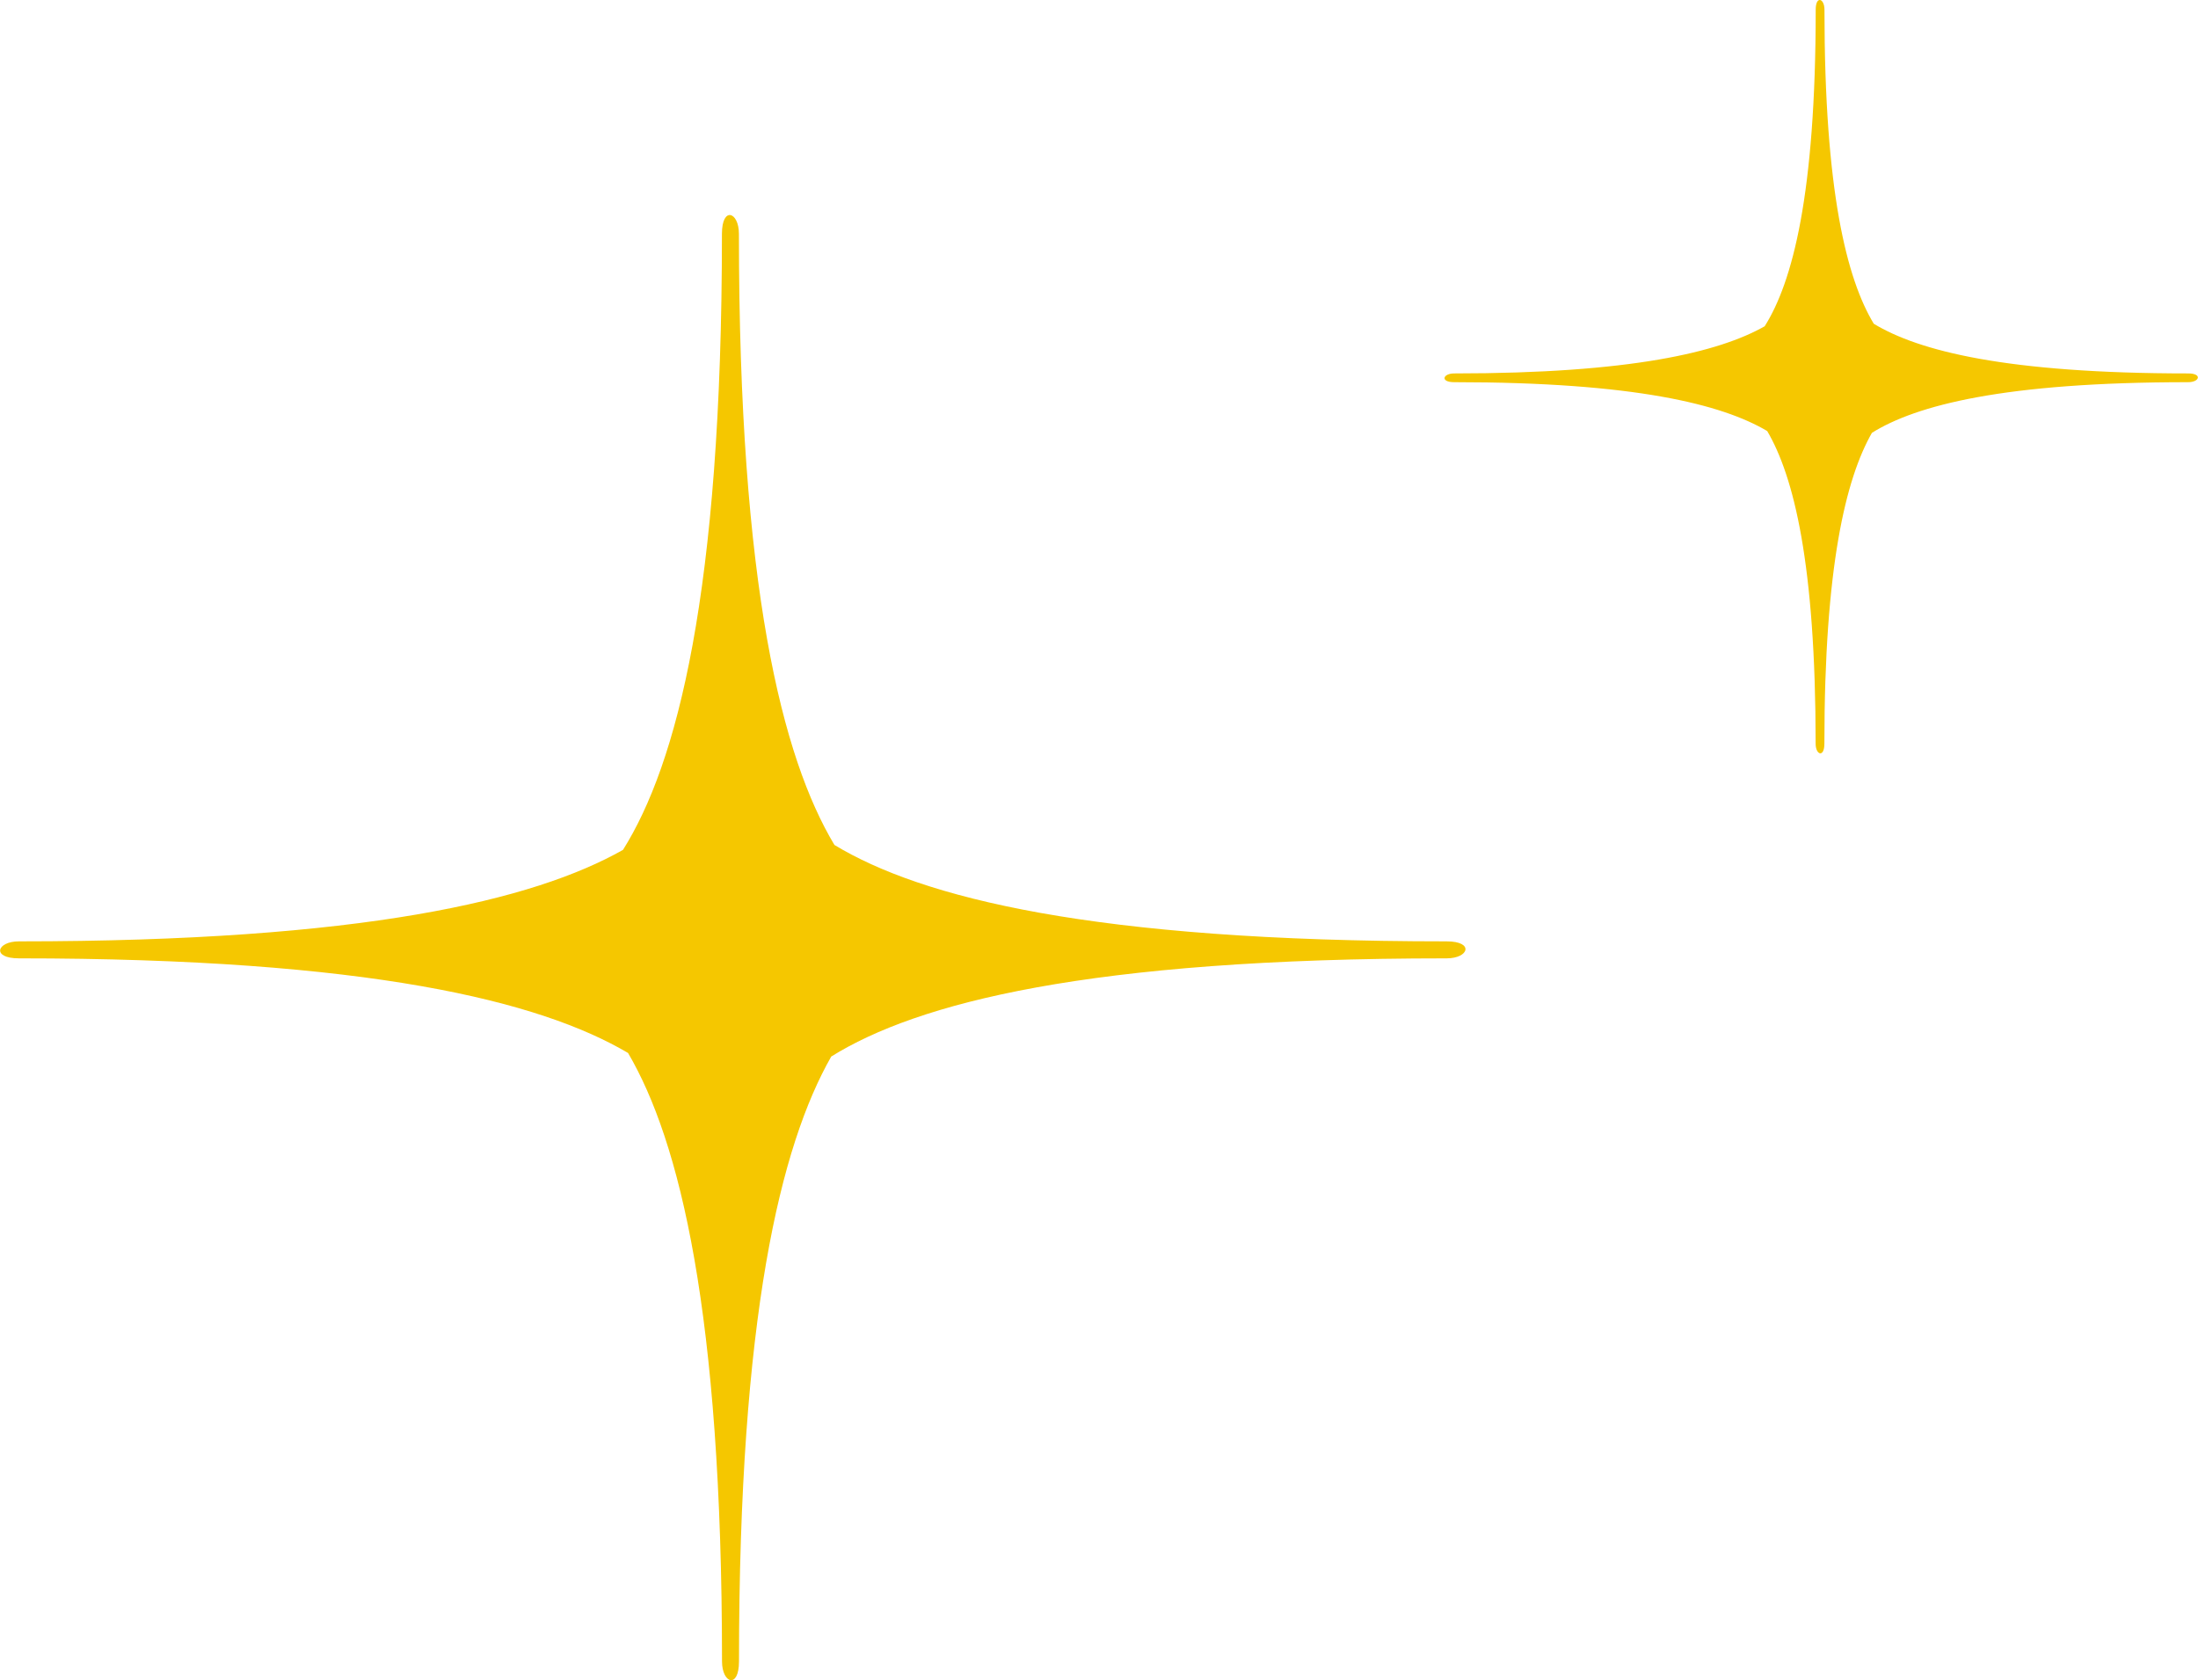 <svg xmlns="http://www.w3.org/2000/svg" id="Calque_1" data-name="Calque 1" viewBox="0 0 296.39 226.59"><defs><style>      .cls-1 {        fill: #f5c700;      }    </style></defs><path class="cls-1" d="M195.06,126.95c-47.75,0-70.8-5.9-82.54-13-7.05-11.77-12.88-34.83-12.88-82.42,0-2.99-2.29-3.74-2.29,0,0,48.51-6.09,71.52-13.34,83.08-12.04,6.81-35.1,12.34-81.46,12.34-2.99,0-3.74,2.29,0,2.29,47.2,0,70.27,5.76,82.14,12.76,6.96,11.88,12.67,34.94,12.67,82.05,0,2.99,2.29,3.74,2.29,0,0-46.48,5.59-69.54,12.44-81.57,11.59-7.21,34.59-13.24,82.99-13.24,2.99,0,3.74-2.29,0-2.29Z"></path><path class="cls-1" d="M295.08,50.36c-24.58,0-36.38-3.04-42.41-6.7-3.64-6.04-6.65-17.84-6.65-42.36,0-1.54-1.18-1.92-1.18,0,0,24.97-3.14,36.76-6.88,42.7-6.19,3.5-18,6.36-41.87,6.36-1.54,0-1.92,1.18,0,1.18,24.31,0,36.12,2.98,42.21,6.59,3.58,6.1,6.53,17.9,6.53,42.16,0,1.54,1.18,1.92,1.18,0,0-23.93,2.89-35.74,6.41-41.92,5.95-3.71,17.74-6.83,42.65-6.83,1.54,0,1.92-1.18,0-1.18Z"></path></svg>